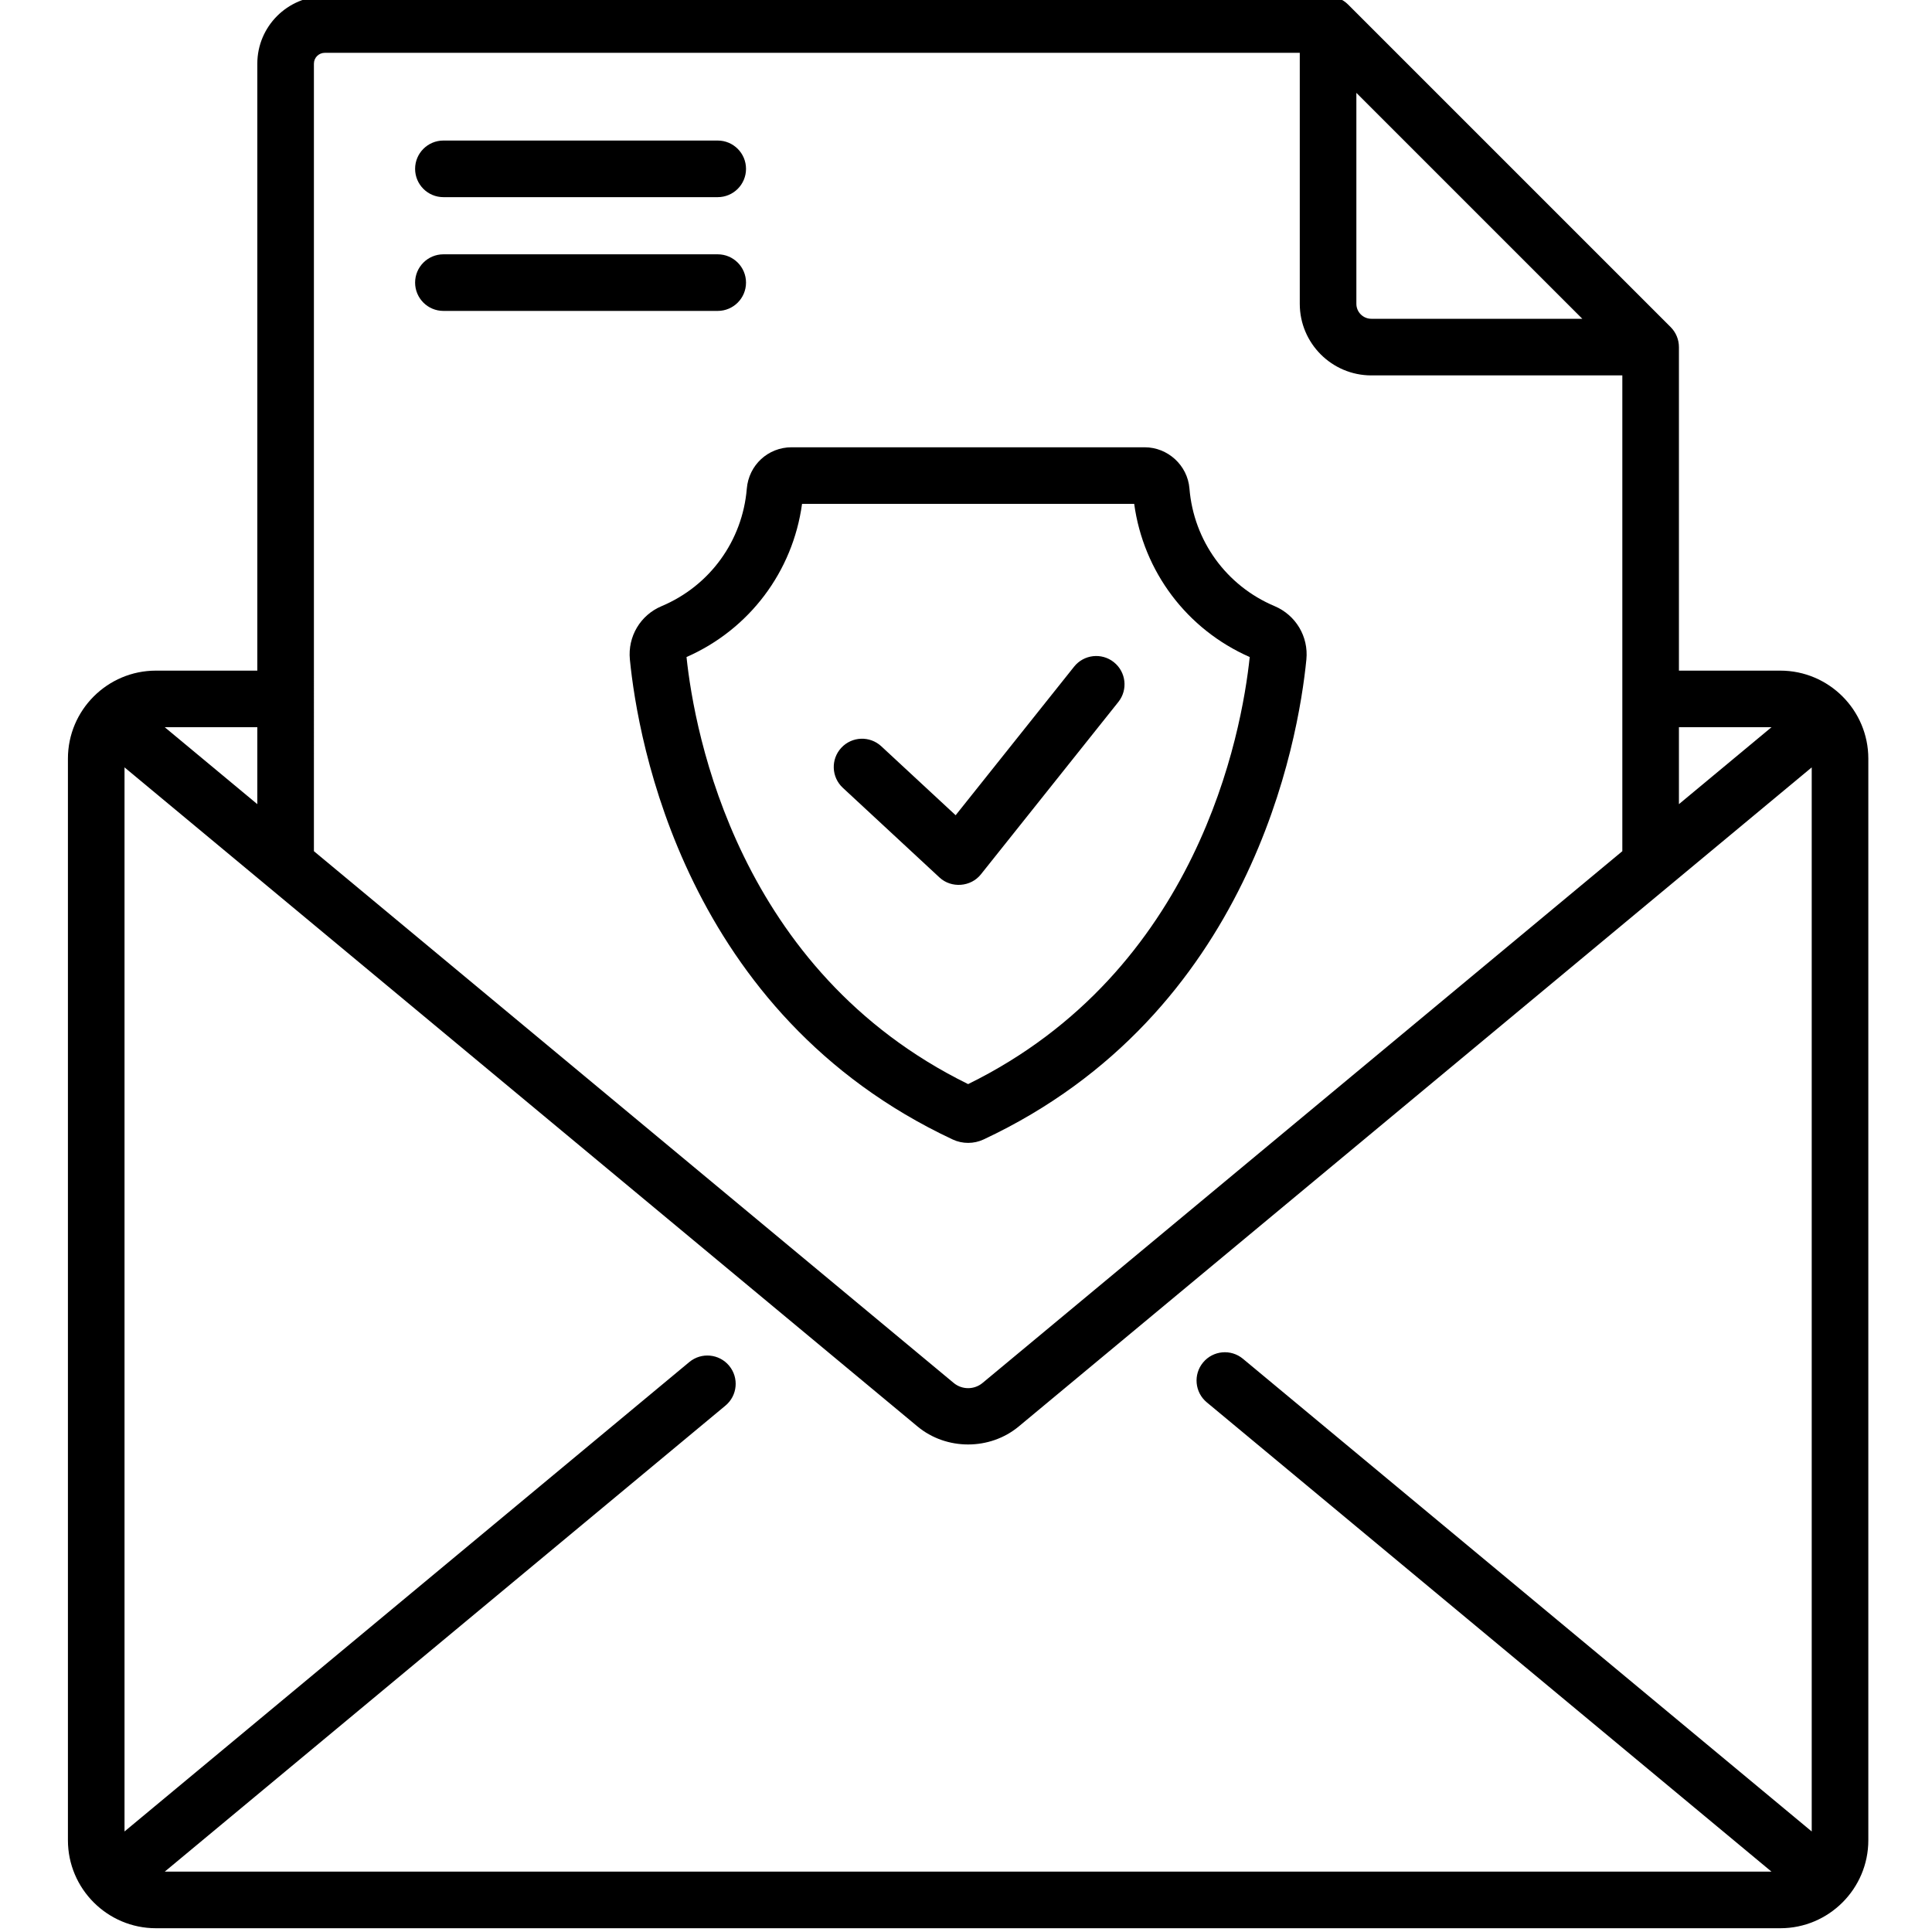 <?xml version="1.0" encoding="UTF-8"?> <svg xmlns="http://www.w3.org/2000/svg" height="511pt" viewBox="-17 1 511 511.999" width="511pt"><path d="m100.008 53.246h72.695c4.141 0 7.5-3.355 7.5-7.5 0-4.141-3.359-7.5-7.5-7.5h-72.695c-4.141 0-7.5 3.359-7.5 7.5 0 4.145 3.359 7.5 7.5 7.5zm0 0"></path><path d="m277.684 176.484c-3.238-2.582-7.957-2.047-10.539 1.191l-31.391 39.371-19.699-18.273c-3.039-2.82-7.781-2.641-10.598.395-2.82 3.039-2.641 7.781.395 10.602 0 0 25.602 23.75 25.625 23.77 3.145 2.918 8.301 2.523 10.965-.82l36.434-45.695c2.582-3.234 2.051-7.957-1.191-10.539zm0 0"></path><path d="m180.203 75.895c0-4.141-3.359-7.5-7.5-7.5h-72.695c-4.141 0-7.5 3.359-7.5 7.5s3.359 7.5 7.5 7.5h72.695c4.141 0 7.5-3.359 7.5-7.5zm0 0"></path><path d="m454.301 178.723h-26.867v-85.738c0-1.992-.789-3.898-2.195-5.305l-85.484-85.484c-1.406-1.406-3.312-2.195-5.301-2.195h-265.891c-9.855 0-17.871 8.02-17.871 17.875v160.848h-26.867c-12.859 0-23.324 10.461-23.324 23.324v286.629c0 12.859 10.461 23.324 23.324 23.324h430.477c12.859 0 23.324-10.465 23.324-23.324v-286.629c0-12.863-10.465-23.324-23.324-23.324zm-142.41 182.367c-3.184-2.648-7.914-2.211-10.559.977-2.648 3.184-2.211 7.914.973 10.562l149.656 124.371h-425.797l148.594-123.504c3.184-2.648 3.621-7.375.973-10.562-2.648-3.188-7.375-3.621-10.562-.973l-149.668 124.395v-281.992s210.023 174.562 210.148 174.664c7.656 6.367 19.184 6.355 26.828 0l210.148-174.664v281.996zm30.062-335.484 59.875 59.875h-55.906c-2.188 0-3.969-1.777-3.969-3.965zm110.008 168.117-24.527 20.383v-20.383zm-386.27-175.848c0-1.586 1.285-2.875 2.871-2.875h258.391v66.516c0 10.457 8.508 18.969 18.969 18.969h66.512v126.09l-169.543 140.918c-2.219 1.844-5.438 1.844-7.656 0l-169.543-140.918zm-15 196.234-24.527-20.387h24.527zm0 0"></path><path d="m243.141 302.977c71.027-33.27 83.445-105.766 85.562-127.191.598-6.09-2.797-11.781-8.449-14.168-12.777-5.391-21.414-17.332-22.539-31.168-.5-6.121-5.719-10.918-11.879-10.918h-93.543c-6.254 0-11.363 4.719-11.883 10.977-1.148 13.824-9.797 25.75-22.574 31.125-5.629 2.371-9.012 8.055-8.41 14.148 2.113 21.43 14.531 93.926 85.562 127.199 2.559 1.199 5.594 1.195 8.152-.004zm-78.707-127.855c16.66-7.324 28.168-22.652 30.617-40.59h88.023c2.449 17.938 13.953 33.262 30.617 40.59-2.121 20.137-13.621 83.199-74.629 113.176-61-29.977-72.508-93.035-74.629-113.176zm0 0"></path></svg> 
